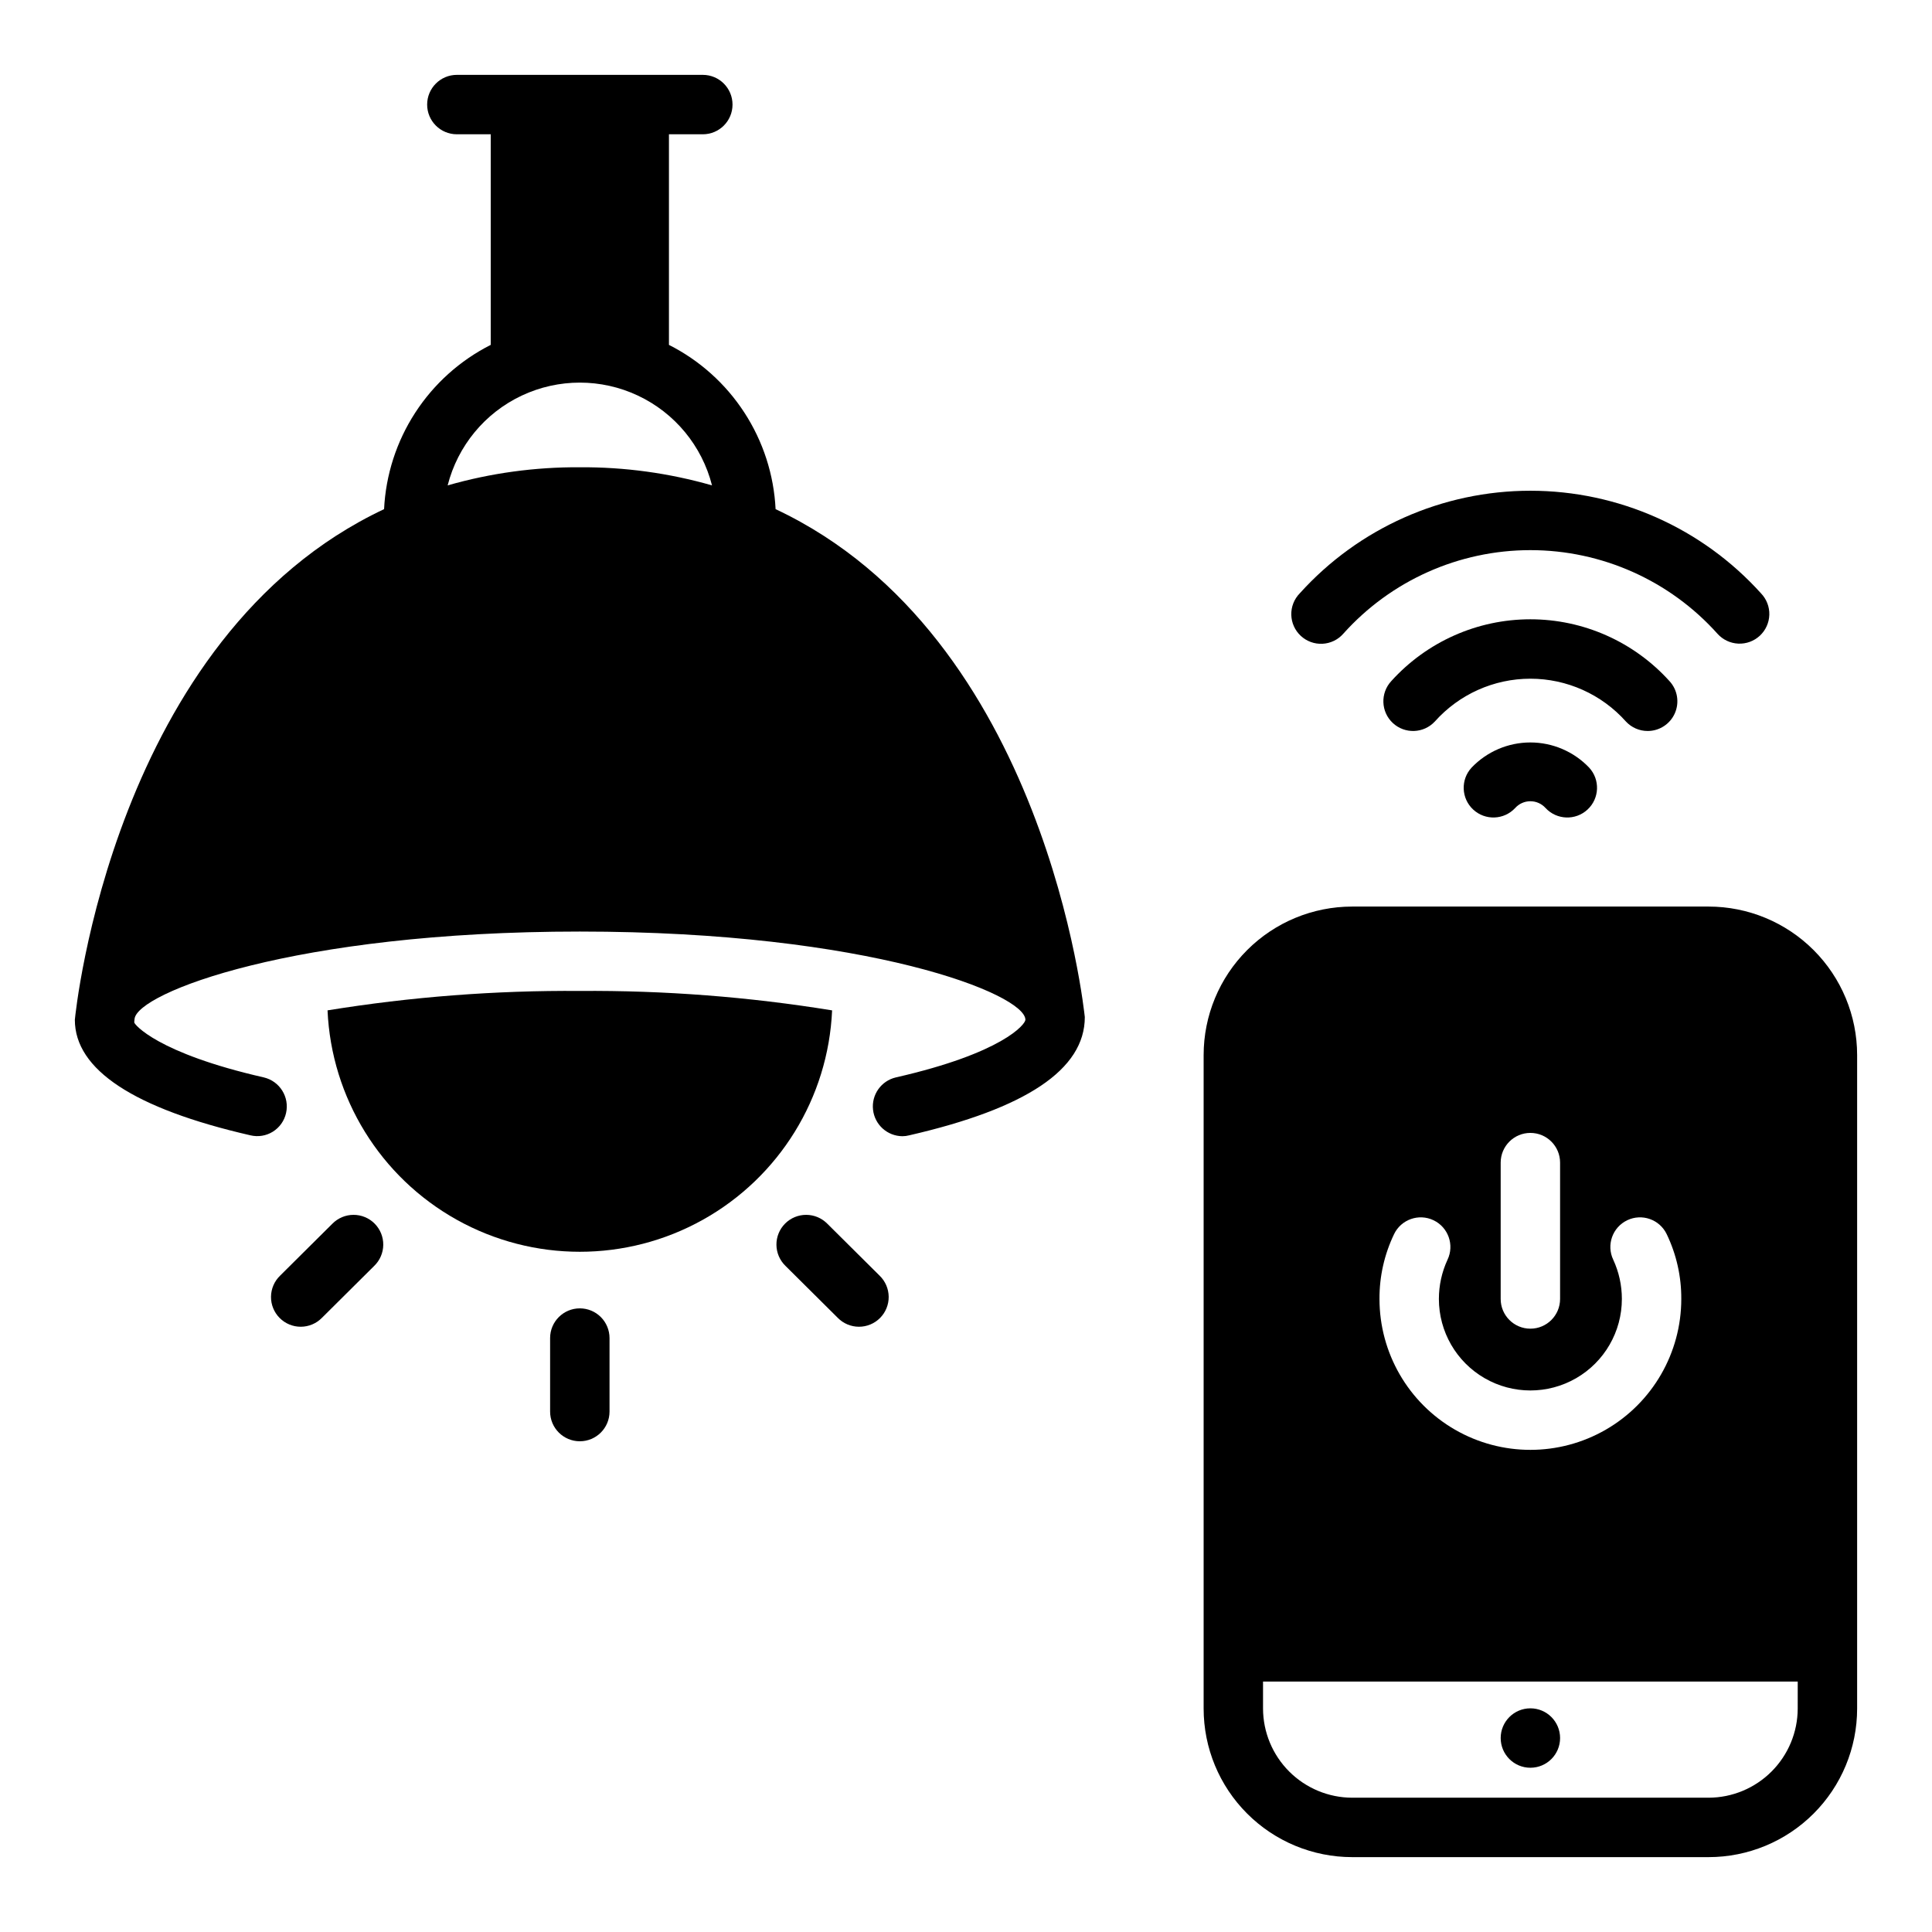 <?xml version="1.0" encoding="UTF-8"?>
<!-- Uploaded to: SVG Repo, www.svgrepo.com, Generator: SVG Repo Mixer Tools -->
<svg fill="#000000" width="800px" height="800px" version="1.1" viewBox="144 144 512 512" xmlns="http://www.w3.org/2000/svg">
 <g>
  <path d="m499.97 311.96c12.625-14.105 30.664-22.168 49.594-22.168 18.934 0 36.969 8.062 49.594 22.168 1.41 1.57 3.394 2.512 5.504 2.606 2.109 0.098 4.168-0.66 5.715-2.098s2.449-3.434 2.512-5.547c0.059-2.109-0.734-4.156-2.199-5.676-15.605-17.312-37.816-27.195-61.121-27.195-23.309 0-45.52 9.883-61.125 27.195-1.48 1.516-2.289 3.566-2.238 5.688 0.055 2.121 0.957 4.133 2.512 5.574 1.555 1.445 3.625 2.203 5.742 2.098 2.121-0.102 4.106-1.055 5.512-2.644z"/>
  <path d="m580.65 337.72c3.129 0 5.965-1.855 7.215-4.727s0.684-6.211-1.449-8.504c-9.418-10.422-22.805-16.371-36.852-16.371s-27.434 5.949-36.852 16.371c-2.957 3.184-2.777 8.164 0.406 11.125 3.188 2.961 8.168 2.777 11.129-0.406 6.438-7.215 15.648-11.344 25.316-11.344 9.672 0 18.883 4.129 25.32 11.344 1.488 1.605 3.578 2.516 5.766 2.512z"/>
  <path d="m534 347.41c-2.961 3.188-2.777 8.172 0.41 11.129 3.188 2.961 8.168 2.777 11.129-0.41 1.027-1.141 2.488-1.793 4.023-1.793s3 0.652 4.023 1.793c2.961 3.188 7.941 3.371 11.129 0.41 3.188-2.957 3.371-7.941 0.41-11.129-4.059-4.246-9.684-6.652-15.562-6.652s-11.5 2.406-15.562 6.652z"/>
  <path d="m596.8 384.25h-94.465c-10.438 0.004-20.449 4.152-27.828 11.531-7.383 7.383-11.531 17.391-11.531 27.828v173.19c0 10.438 4.148 20.445 11.531 27.824 7.379 7.383 17.391 11.531 27.828 11.535h94.465c10.438-0.004 20.445-4.152 27.824-11.535 7.383-7.379 11.531-17.387 11.535-27.824v-173.19c-0.004-10.438-4.152-20.445-11.535-27.828-7.379-7.379-17.387-11.527-27.824-11.531zm-55.105 67.855c0-4.344 3.523-7.871 7.871-7.871s7.871 3.527 7.871 7.871v36.133c0 4.348-3.523 7.875-7.871 7.875s-7.871-3.527-7.871-7.875zm-28.262 18.973c1.871-3.91 6.559-5.57 10.469-3.699 3.914 1.871 5.57 6.559 3.703 10.469-1.508 3.258-2.285 6.805-2.285 10.391 0 8.664 4.621 16.668 12.125 21 7.5 4.332 16.742 4.332 24.246 0 7.5-4.332 12.121-12.336 12.121-21 0.004-3.586-0.777-7.133-2.281-10.391-1.871-3.91-0.215-8.598 3.699-10.469 3.914-1.871 8.602-0.211 10.469 3.699 2.574 5.356 3.891 11.223 3.859 17.16 0 14.289-7.625 27.492-19.996 34.633-12.375 7.144-27.617 7.144-39.992 0-12.371-7.141-19.992-20.344-19.992-34.633-0.035-5.938 1.285-11.805 3.856-17.16zm106.98 125.72c-0.016 6.258-2.512 12.254-6.938 16.676-4.422 4.426-10.418 6.922-16.676 6.938h-94.465c-6.258-0.016-12.254-2.512-16.68-6.938-4.426-4.422-6.918-10.418-6.938-16.676v-7.164h141.7z"/>
  <path d="m557.44 604.6c0 4.348-3.523 7.871-7.871 7.871s-7.871-3.523-7.871-7.871c0-4.348 3.523-7.875 7.871-7.875s7.871 3.527 7.871 7.875"/>
  <path d="m297.66 406.61c-22.391-0.164-44.758 1.559-66.859 5.148 1.023 23.184 13.984 44.184 34.25 55.492 20.266 11.309 44.945 11.312 65.211 0.004 20.27-11.309 33.23-32.309 34.254-55.492-22.102-3.594-44.465-5.316-66.855-5.152z"/>
  <path d="m349.54 278.93c-0.445-9.105-3.297-17.93-8.262-25.574-4.965-7.648-11.863-13.844-20-17.957v-55.812h8.977c4.348 0 7.871-3.523 7.871-7.871 0-4.348-3.523-7.875-7.871-7.875h-65.184c-4.348 0-7.871 3.527-7.871 7.875 0 4.348 3.523 7.871 7.871 7.871h8.977v55.812c-8.137 4.113-15.035 10.309-20 17.957-4.965 7.644-7.816 16.469-8.262 25.574-71.715 33.773-81.789 133.51-81.949 135.32 0 13.227 15.664 23.539 46.523 30.621h0.004c2.035 0.488 4.184 0.141 5.957-0.969 1.777-1.113 3.035-2.891 3.488-4.934 0.957-4.234-1.676-8.453-5.906-9.445-28.336-6.457-34.32-14.094-34.32-14.562 0.004-0.316 0.031-0.633 0.078-0.945 0.707-6.848 42.035-23.145 118-23.145 76.672 0 118.08 16.609 118.08 23.379 0 1.18-5.984 8.816-34.32 15.273-3.898 0.906-6.5 4.586-6.059 8.562 0.441 3.977 3.789 6.992 7.789 7.023 0.609 0 1.219-0.082 1.812-0.238 30.859-7.086 46.523-17.398 46.523-31.332-0.16-1.258-10.234-100.92-81.949-134.61zm-51.875-11.098c-11.848-0.078-23.645 1.539-35.031 4.801 2.66-10.461 9.852-19.184 19.613-23.785 9.762-4.602 21.07-4.602 30.832 0s16.953 13.324 19.613 23.785c-11.387-3.262-23.184-4.879-35.027-4.801z"/>
  <path d="m297.66 490.73c-4.348 0-7.875 3.523-7.875 7.871v19.48c0 4.348 3.527 7.871 7.875 7.871 4.348 0 7.871-3.523 7.871-7.871v-19.48c0-2.086-0.832-4.09-2.305-5.566-1.477-1.477-3.481-2.305-5.566-2.305z"/>
  <path d="m363.25 468.3c-1.477-1.5-3.492-2.348-5.594-2.352-2.106-0.008-4.125 0.828-5.609 2.324-1.48 1.492-2.305 3.516-2.285 5.621 0.02 2.106 0.883 4.113 2.394 5.578l13.867 13.777c1.477 1.5 3.488 2.348 5.594 2.352 2.106 0.008 4.125-0.832 5.606-2.324 1.484-1.492 2.309-3.519 2.289-5.621-0.023-2.106-0.883-4.113-2.394-5.578z"/>
  <path d="m232.08 468.3-13.867 13.777c-1.512 1.465-2.371 3.473-2.394 5.578-0.02 2.102 0.805 4.129 2.289 5.621 1.48 1.492 3.5 2.332 5.606 2.324 2.106-0.004 4.117-0.852 5.594-2.352l13.867-13.777c1.512-1.465 2.375-3.473 2.394-5.578 0.02-2.106-0.805-4.129-2.285-5.621-1.484-1.496-3.504-2.332-5.609-2.324-2.102 0.004-4.117 0.852-5.594 2.352z"/>
 </g>
</svg>